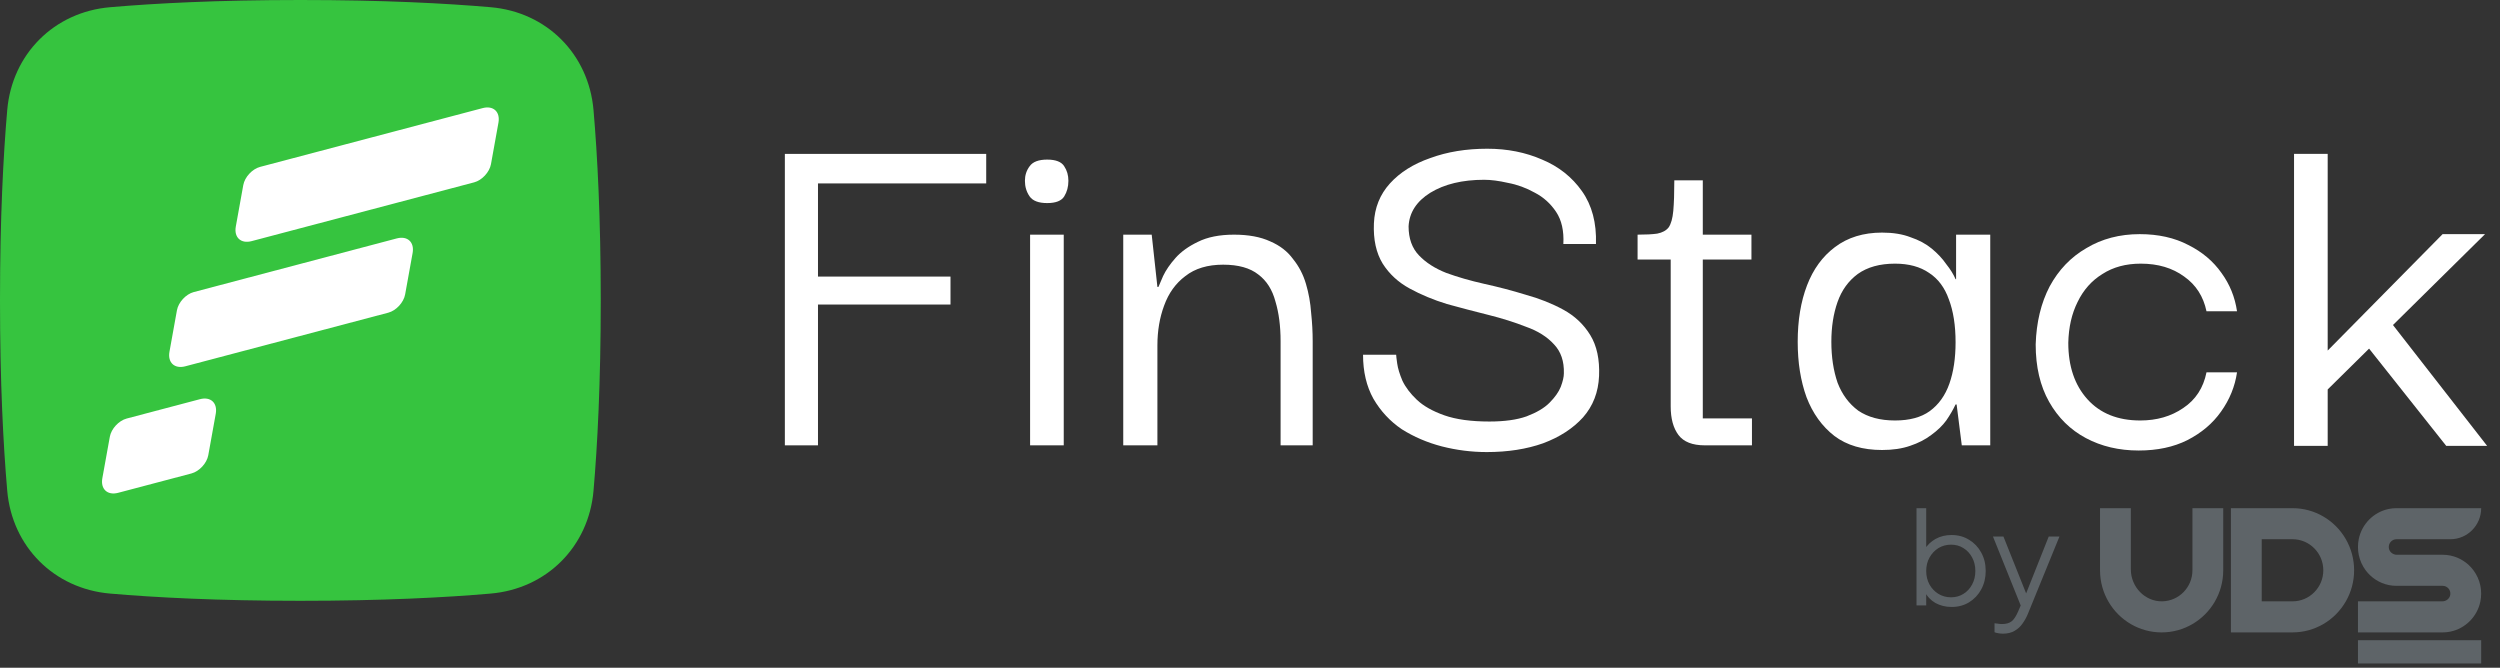 <svg width="161" height="43" viewBox="0 0 161 43" fill="none" xmlns="http://www.w3.org/2000/svg">
<rect x="0" y="0" width="161" height="43" fill="#333333" stroke="none"/>
<path d="M52.678 28.68H50.545V9.911H63.512V11.812H52.678V17.812H61.212V19.612H52.678V28.68Z" fill="white"/>
<path d="M66.338 28.68V15.112H68.505V28.68H66.338ZM67.438 13.078C66.883 13.078 66.505 12.934 66.305 12.645C66.105 12.356 66.005 12.023 66.005 11.645C66.005 11.289 66.105 10.978 66.305 10.711C66.505 10.423 66.883 10.278 67.438 10.278C67.994 10.278 68.361 10.423 68.538 10.711C68.716 10.978 68.805 11.289 68.805 11.645C68.805 12.023 68.716 12.356 68.538 12.645C68.361 12.934 67.994 13.078 67.438 13.078Z" fill="white"/>
<path d="M72.337 28.68V15.112H74.17L74.537 18.479H74.603C74.648 18.368 74.748 18.134 74.903 17.779C75.081 17.401 75.348 17.012 75.703 16.612C76.059 16.212 76.537 15.867 77.137 15.579C77.759 15.267 78.537 15.112 79.47 15.112C80.403 15.112 81.181 15.256 81.803 15.545C82.426 15.812 82.915 16.19 83.27 16.679C83.648 17.145 83.926 17.679 84.103 18.279C84.281 18.879 84.392 19.501 84.437 20.146C84.504 20.768 84.537 21.379 84.537 21.979V28.68H82.47V21.979C82.47 21.001 82.359 20.146 82.137 19.412C81.937 18.657 81.57 18.079 81.037 17.679C80.503 17.256 79.748 17.045 78.77 17.045C77.77 17.045 76.959 17.29 76.337 17.779C75.714 18.245 75.259 18.879 74.97 19.679C74.681 20.457 74.537 21.312 74.537 22.246V28.68H72.337Z" fill="white"/>
<path d="M95.747 29.113C94.769 29.113 93.802 28.991 92.847 28.746C91.913 28.502 91.058 28.135 90.28 27.646C89.524 27.135 88.913 26.479 88.447 25.679C88.002 24.879 87.78 23.935 87.78 22.846H89.913C89.913 22.912 89.935 23.101 89.98 23.413C90.024 23.724 90.135 24.09 90.313 24.512C90.513 24.935 90.824 25.346 91.246 25.746C91.669 26.146 92.258 26.479 93.013 26.746C93.769 27.013 94.736 27.146 95.913 27.146C96.891 27.146 97.691 27.035 98.313 26.813C98.958 26.568 99.447 26.279 99.78 25.946C100.136 25.59 100.38 25.246 100.513 24.913C100.647 24.557 100.713 24.268 100.713 24.046C100.736 23.268 100.524 22.646 100.08 22.179C99.635 21.69 99.035 21.312 98.28 21.046C97.547 20.757 96.736 20.501 95.847 20.279C94.958 20.057 94.069 19.823 93.18 19.579C92.313 19.312 91.513 18.979 90.78 18.579C90.046 18.179 89.469 17.645 89.046 16.979C88.624 16.29 88.435 15.423 88.48 14.379C88.524 13.378 88.869 12.523 89.513 11.812C90.158 11.101 91.024 10.556 92.113 10.178C93.202 9.778 94.424 9.578 95.78 9.578C97.069 9.578 98.247 9.811 99.313 10.278C100.38 10.723 101.236 11.4 101.88 12.312C102.524 13.223 102.824 14.356 102.78 15.712H100.68C100.724 14.867 100.569 14.178 100.213 13.645C99.858 13.112 99.402 12.701 98.847 12.412C98.291 12.101 97.713 11.889 97.113 11.778C96.535 11.645 96.024 11.578 95.58 11.578C94.18 11.578 93.024 11.856 92.113 12.412C91.224 12.967 90.758 13.69 90.713 14.579C90.713 15.356 90.935 15.979 91.38 16.445C91.824 16.912 92.413 17.29 93.147 17.579C93.88 17.845 94.691 18.079 95.58 18.279C96.491 18.479 97.38 18.712 98.247 18.979C99.135 19.223 99.947 19.546 100.68 19.945C101.413 20.346 101.991 20.89 102.413 21.579C102.836 22.268 103.024 23.146 102.98 24.212C102.936 25.257 102.591 26.146 101.947 26.879C101.302 27.59 100.447 28.146 99.38 28.546C98.313 28.924 97.102 29.113 95.747 29.113Z" fill="white"/>
<path d="M109.793 28.68C108.993 28.68 108.426 28.457 108.093 28.013C107.76 27.568 107.593 26.957 107.593 26.179V16.412H109.66V26.946H112.826V28.68H109.793ZM105.46 16.712V15.112C105.993 15.112 106.415 15.09 106.726 15.045C107.06 14.979 107.304 14.845 107.46 14.645C107.615 14.423 107.715 14.067 107.76 13.578C107.804 13.089 107.826 12.434 107.826 11.612H109.66V15.112H112.793V16.712H105.46Z" fill="white"/>
<path d="M121.206 28.98C119.961 28.98 118.939 28.68 118.139 28.079C117.339 27.457 116.739 26.624 116.339 25.579C115.961 24.535 115.772 23.346 115.772 22.012C115.772 20.634 115.972 19.423 116.372 18.379C116.772 17.334 117.372 16.512 118.172 15.912C118.994 15.29 120.006 14.979 121.206 14.979C121.917 14.979 122.528 15.079 123.039 15.278C123.572 15.456 124.028 15.701 124.406 16.012C124.783 16.323 125.094 16.656 125.339 17.012C125.606 17.345 125.806 17.668 125.939 17.979H125.972V15.112H128.172V28.68H126.339L126.006 26.046H125.939C125.783 26.379 125.583 26.724 125.339 27.079C125.094 27.413 124.772 27.724 124.372 28.013C123.994 28.302 123.539 28.535 123.006 28.713C122.494 28.891 121.894 28.98 121.206 28.98ZM122.039 27.079C122.972 27.079 123.717 26.879 124.272 26.479C124.85 26.057 125.272 25.468 125.539 24.712C125.806 23.957 125.939 23.068 125.939 22.046C125.939 20.957 125.794 20.034 125.506 19.279C125.239 18.523 124.817 17.956 124.239 17.579C123.661 17.179 122.928 16.979 122.039 16.979C121.061 16.979 120.261 17.201 119.639 17.645C119.039 18.09 118.605 18.69 118.339 19.445C118.072 20.201 117.939 21.057 117.939 22.012C117.939 22.99 118.072 23.868 118.339 24.646C118.628 25.401 119.072 26.002 119.672 26.446C120.294 26.868 121.083 27.079 122.039 27.079Z" fill="white"/>
<path d="M137.731 29.013C136.464 29.013 135.331 28.746 134.331 28.213C133.331 27.679 132.542 26.902 131.964 25.879C131.386 24.857 131.098 23.624 131.098 22.179C131.142 20.757 131.442 19.512 131.998 18.445C132.575 17.379 133.364 16.556 134.364 15.979C135.364 15.379 136.509 15.079 137.798 15.079C138.998 15.079 140.042 15.312 140.931 15.779C141.82 16.223 142.531 16.823 143.064 17.579C143.598 18.312 143.931 19.134 144.064 20.046H142.098C141.898 19.09 141.42 18.345 140.664 17.812C139.909 17.256 138.975 16.979 137.864 16.979C136.909 16.979 136.087 17.201 135.398 17.645C134.709 18.068 134.175 18.668 133.798 19.445C133.42 20.201 133.22 21.079 133.198 22.079C133.198 23.59 133.609 24.801 134.431 25.713C135.253 26.624 136.387 27.079 137.831 27.079C138.898 27.079 139.82 26.813 140.598 26.279C141.398 25.746 141.898 24.979 142.098 23.979H144.064C143.931 24.89 143.587 25.735 143.031 26.513C142.498 27.268 141.776 27.879 140.864 28.346C139.975 28.791 138.931 29.013 137.731 29.013Z" fill="white"/>
<path d="M149.903 28.713H147.736V9.911H149.903V28.713ZM153.469 20.112L160.17 28.713H157.536L151.903 21.612L153.469 20.112ZM149.736 25.246V22.746L157.303 15.079H160.036L149.736 25.246Z" fill="white"/>
<path d="M0.466 7.084C0.778 3.483 3.482 0.776 7.084 0.465C9.975 0.215 14.01 0 19.344 0C24.678 0 28.713 0.215 31.605 0.465C35.206 0.776 37.91 3.483 38.222 7.084C38.473 9.979 38.688 14.017 38.688 19.345C38.688 24.672 38.473 28.708 38.223 31.603C37.911 35.206 35.205 37.914 31.601 38.226C28.709 38.476 24.674 38.691 19.344 38.691C14.014 38.691 9.98 38.476 7.087 38.226C3.484 37.914 0.778 35.206 0.466 31.603C0.215 28.708 -1.04806e-05 24.672 3.82906e-10 19.345C1.04852e-05 14.017 0.215 9.979 0.466 7.084Z" fill="#36C43F"/>
<path d="M15.667 11.92C15.759 11.406 16.244 10.881 16.749 10.748L31.082 6.962C31.77 6.78 32.226 7.2 32.1 7.901L31.619 10.571C31.526 11.085 31.041 11.61 30.536 11.743L16.204 15.529C15.515 15.711 15.059 15.29 15.186 14.589L15.667 11.92Z" fill="white"/>
<path d="M11.395 19.981C11.488 19.467 11.972 18.942 12.477 18.809L25.553 15.354C26.242 15.173 26.698 15.593 26.572 16.294L26.09 18.964C25.997 19.478 25.513 20.003 25.008 20.136L11.932 23.59C11.243 23.772 10.787 23.352 10.914 22.651L11.395 19.981Z" fill="white"/>
<path d="M7.073 28.127C7.165 27.613 7.65 27.088 8.155 26.955L12.876 25.708C13.565 25.526 14.02 25.947 13.894 26.648L13.413 29.317C13.32 29.831 12.836 30.356 12.331 30.49L7.609 31.737C6.921 31.919 6.465 31.498 6.591 30.797L7.073 28.127Z" fill="white"/>
<path d="M151.853 42.727V41.227H159.788V42.727H151.853ZM157.805 34.726H154.333C154.042 34.726 153.809 34.979 153.839 35.278C153.865 35.537 154.097 35.727 154.355 35.727H157.308C157.477 35.727 157.644 35.743 157.804 35.777C158.409 35.901 158.933 36.246 159.29 36.726C159.507 37.017 159.663 37.357 159.738 37.727C159.77 37.888 159.786 38.055 159.786 38.226C159.786 38.397 159.77 38.565 159.738 38.726C159.54 39.706 158.775 40.477 157.804 40.676C157.644 40.71 157.478 40.727 157.308 40.727H151.853V38.726H157.286C157.545 38.726 157.776 38.536 157.802 38.276C157.831 37.979 157.599 37.727 157.308 37.727H154.333C154.163 37.727 153.997 37.71 153.836 37.678C153.231 37.553 152.705 37.206 152.348 36.726C152.132 36.435 151.978 36.095 151.902 35.727C151.87 35.565 151.853 35.397 151.853 35.226C151.853 35.055 151.87 34.887 151.902 34.726C152.1 33.746 152.864 32.976 153.837 32.776C153.997 32.743 154.163 32.727 154.333 32.727H159.788C159.788 33.831 158.9 34.726 157.805 34.726ZM151.073 38.726C150.725 39.334 150.223 39.841 149.621 40.191C149.038 40.531 148.361 40.726 147.639 40.726H143.671V32.727H147.639C148.361 32.727 149.038 32.922 149.621 33.262C150.223 33.612 150.725 34.119 151.073 34.726C151.411 35.315 151.605 35.998 151.605 36.726C151.605 37.455 151.412 38.138 151.073 38.726ZM147.639 34.726H145.655V38.726H147.639C148.733 38.726 149.621 37.831 149.621 36.726C149.621 35.622 148.733 34.726 147.639 34.726ZM141.193 40.19C140.61 40.531 139.932 40.727 139.21 40.727C138.487 40.727 137.81 40.531 137.226 40.191C136.04 39.5 135.242 38.207 135.242 36.726V32.727H137.226V36.673C137.226 37.795 138.136 38.747 139.248 38.726C140.326 38.705 141.193 37.818 141.193 36.726V32.727H143.176V36.726C143.176 38.207 142.378 39.5 141.193 40.19Z" fill="#5E6468"/>
<path d="M125.681 39.088C125.298 39.088 124.951 39.002 124.64 38.831C124.334 38.655 124.104 38.407 123.948 38.087L124.048 37.996V38.989H123.424V32.727H124.048V35.547L123.948 35.374C124.126 35.092 124.362 34.869 124.656 34.704C124.956 34.538 125.298 34.455 125.681 34.455C126.103 34.455 126.477 34.557 126.805 34.761C127.138 34.96 127.399 35.233 127.588 35.58C127.782 35.928 127.879 36.325 127.879 36.772C127.879 37.213 127.782 37.61 127.588 37.963C127.399 38.31 127.138 38.586 126.805 38.79C126.477 38.989 126.103 39.088 125.681 39.088ZM125.647 38.467C125.947 38.467 126.214 38.393 126.447 38.244C126.686 38.095 126.872 37.894 127.005 37.64C127.144 37.381 127.213 37.092 127.213 36.772C127.213 36.446 127.144 36.157 127.005 35.903C126.872 35.649 126.686 35.448 126.447 35.299C126.214 35.15 125.947 35.076 125.647 35.076C125.348 35.076 125.076 35.15 124.831 35.299C124.592 35.448 124.401 35.652 124.257 35.911C124.118 36.165 124.048 36.452 124.048 36.772C124.048 37.092 124.118 37.381 124.257 37.64C124.401 37.894 124.592 38.095 124.831 38.244C125.076 38.393 125.348 38.467 125.647 38.467ZM128.989 40.808C128.9 40.808 128.808 40.8 128.714 40.784C128.625 40.773 128.536 40.751 128.448 40.717V40.138C128.503 40.144 128.572 40.152 128.656 40.163C128.745 40.18 128.833 40.188 128.922 40.188C129.194 40.188 129.402 40.13 129.547 40.014C129.691 39.904 129.833 39.689 129.972 39.369L130.255 38.707L130.238 39.253L128.348 34.555H129.022L130.571 38.434H130.396L131.937 34.555H132.628L130.588 39.551C130.499 39.766 130.385 39.97 130.246 40.163C130.113 40.356 129.944 40.511 129.738 40.626C129.533 40.748 129.283 40.808 128.989 40.808Z" fill="#5E6468"/>
</svg>
